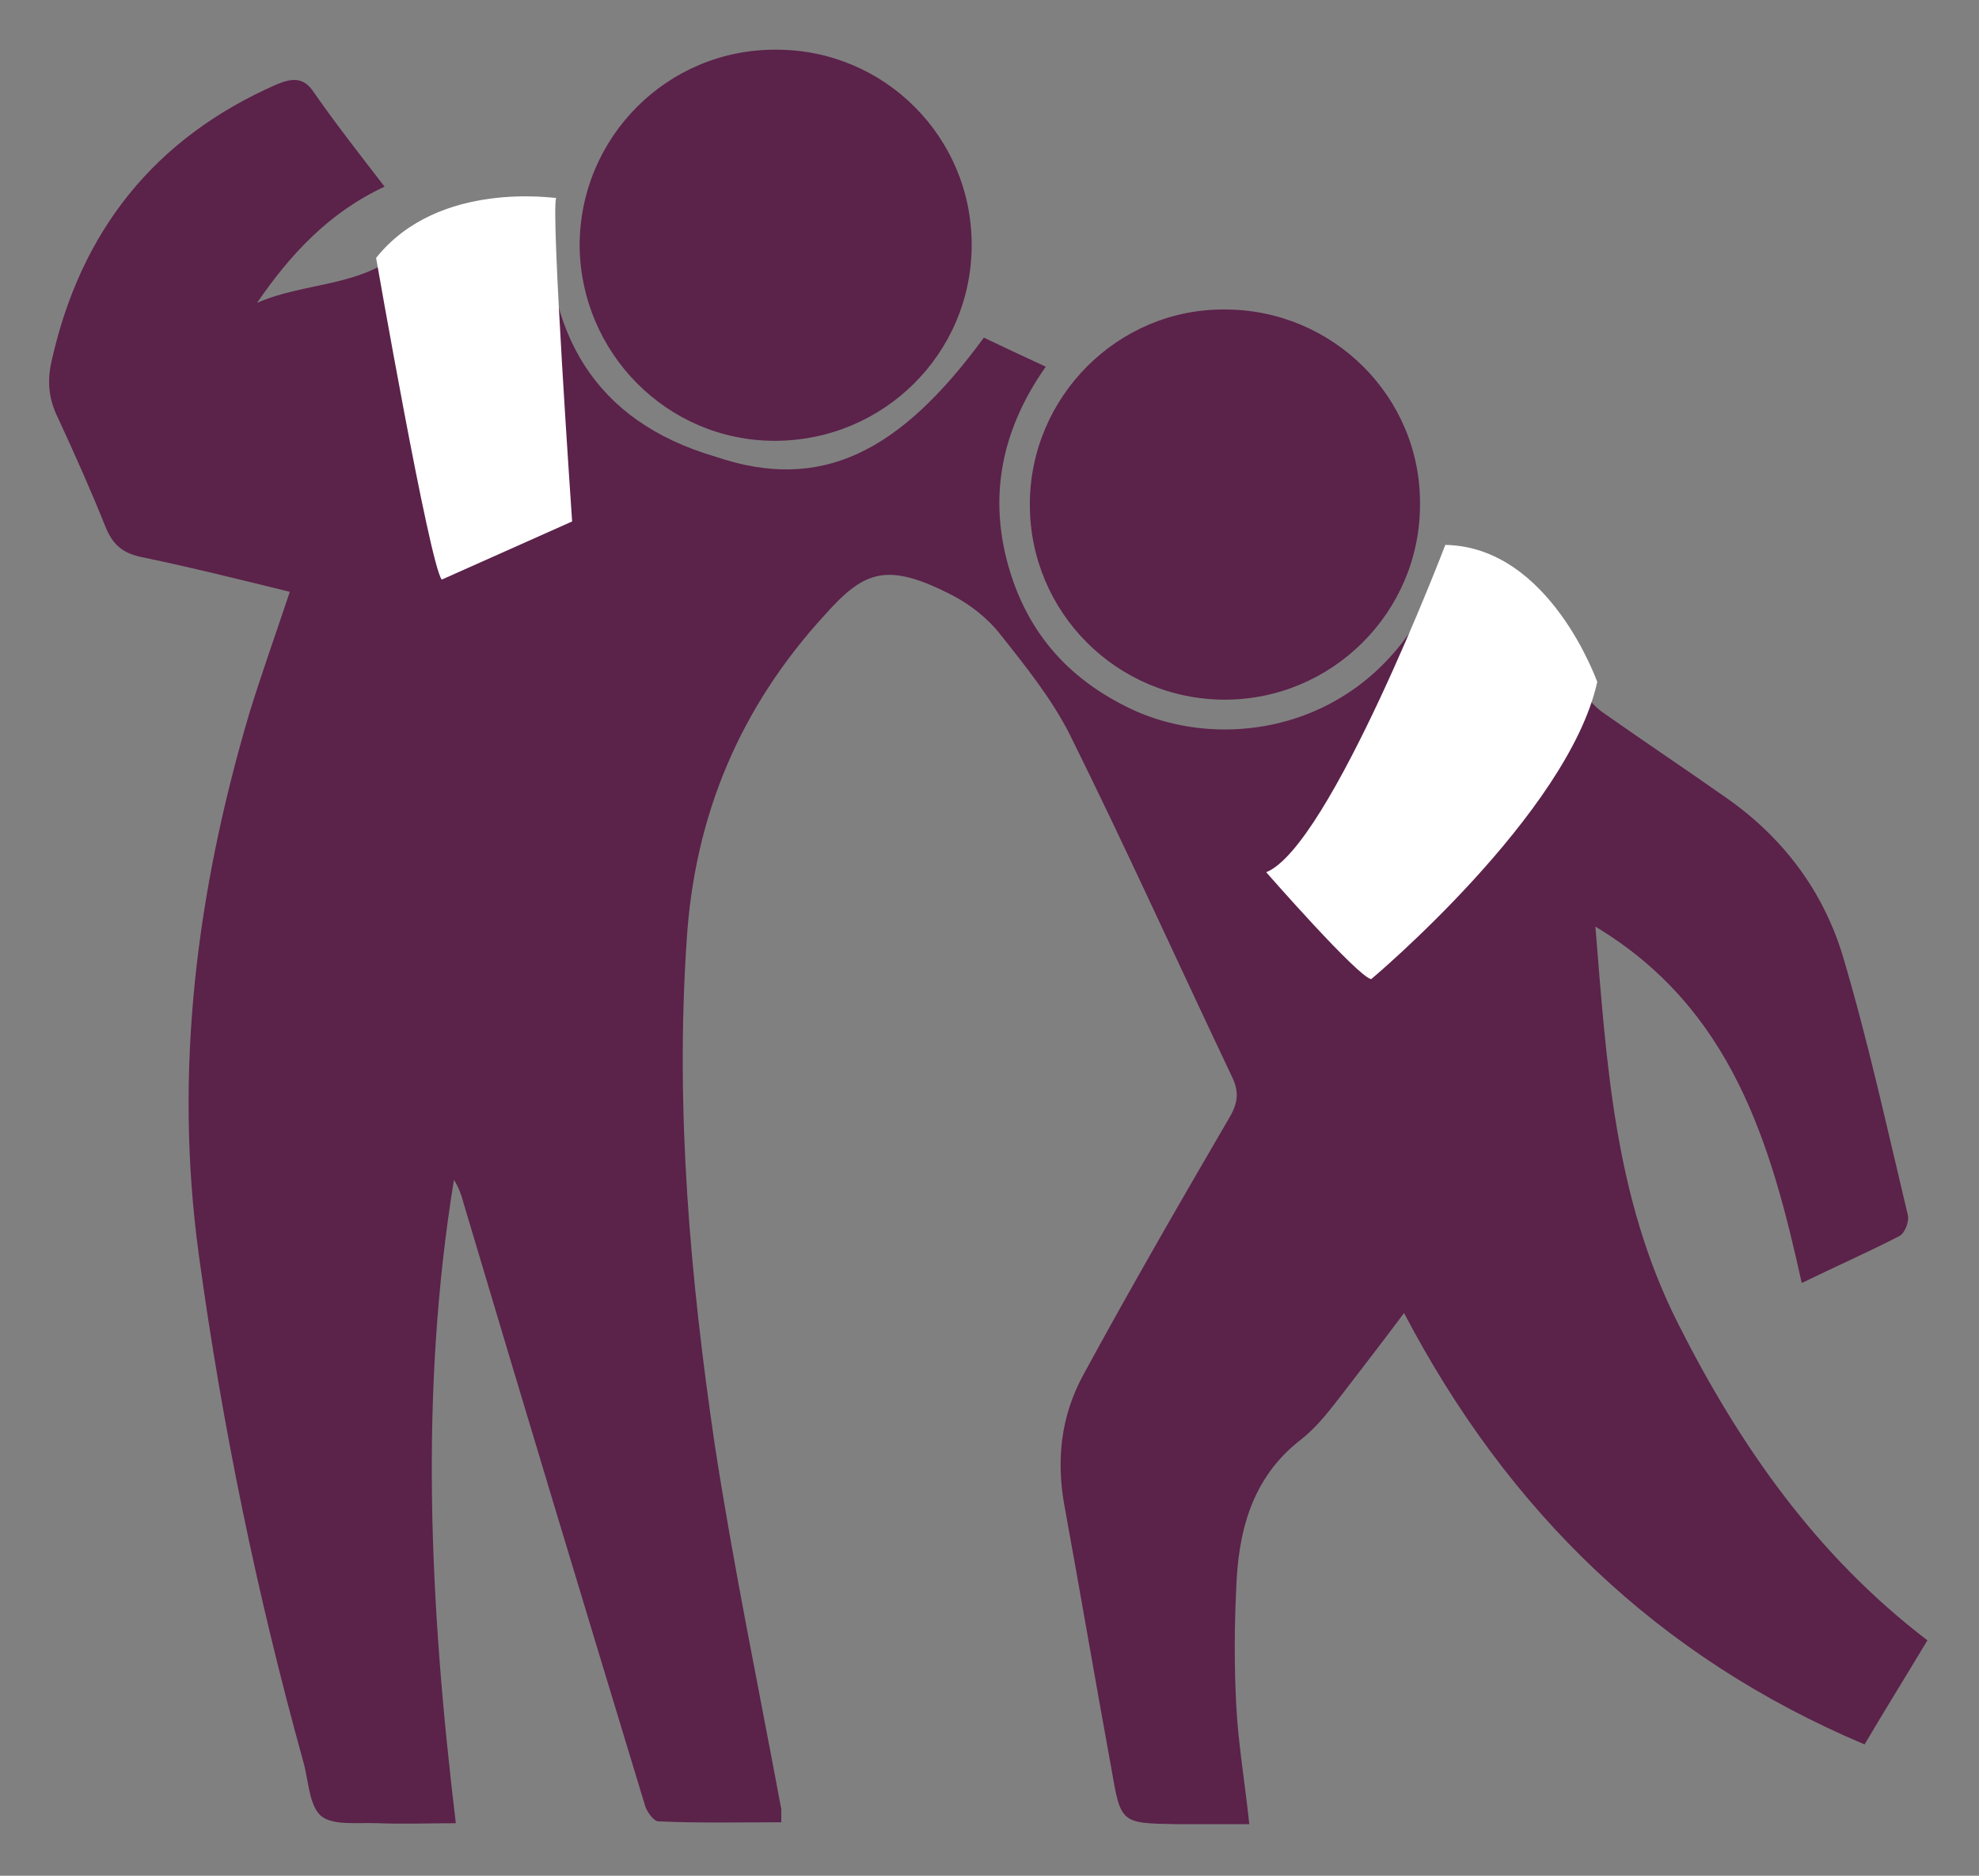 <?xml version="1.0" encoding="utf-8"?>
<!-- Generator: Adobe Illustrator 24.0.0, SVG Export Plug-In . SVG Version: 6.00 Build 0)  -->
<svg version="1.1" id="Livello_1" xmlns="http://www.w3.org/2000/svg" xmlns:xlink="http://www.w3.org/1999/xlink" x="0px" y="0px"
	 width="211px" height="200px" viewBox="0 0 211 200" style="enable-background:new 0 0 211 200;" xml:space="preserve">
<rect x="0" y="0" width="211" height="200" fill="#808080" stroke="none"/>
<style type="text/css">
	.st0{fill:#5B224A;}
	.st1{fill:#FFFFFF;}
</style>
<g>
	<path class="st0" d="M104.9,36c2.1,1,4.2,2,6.6,3.1c-5,7.1-6.3,14.7-3.5,22.8c2.2,6.3,6.4,10.7,12.4,13.6
		C131.1,80.7,148,77.6,154,60c6.8,1,13.2,6.8,14.9,13.4c0.2,1,1.1,1.9,1.9,2.5c4.4,3.1,8.9,6.1,13.3,9.2c6,4.2,10.3,9.9,12.4,16.9
		c2.7,9.1,4.7,18.3,6.9,27.5c0.2,0.7-0.3,2-0.9,2.3c-3.3,1.7-6.7,3.2-10.4,5c-3.3-15-7.5-29.3-22-38c1.2,14.6,2,28.8,8.8,42.3
		c6.6,13.1,14.8,24.8,26.6,33.8c-2.4,4-4.7,7.7-6.7,11.1c-22-9.3-38-24.8-49.1-46c-2.4,3.2-4.4,5.8-6.4,8.4
		c-1.4,1.8-2.8,3.7-4.6,5.1c-5.3,4.1-6.7,9.9-6.9,16c-0.2,4.1-0.2,8.2,0,12.2c0.2,4.1,0.9,8.1,1.4,12.8c-2.6,0-5.2,0-7.8,0
		c-5.9-0.1-5.9-0.1-6.9-5.9c-1.7-9.3-3.3-18.7-5-28c-0.9-4.9-0.4-9.6,2-14c5-9.2,10.2-18.2,15.5-27.3c0.9-1.5,1.2-2.7,0.4-4.4
		c-5.8-12.2-11.3-24.4-17.3-36.5c-1.9-3.8-4.7-7.3-7.4-10.7c-1.3-1.7-3.2-3.2-5.1-4.2c-7-3.6-9.4-2.7-13.6,2
		c-9.1,9.9-14,21.5-14.8,35c-1.2,18,0.4,35.8,3,53.5c2,13,4.7,26,7.1,38.9c0,0.3,0,0.5,0,1.4c-4.4,0-8.8,0.1-13.1-0.1
		c-0.5,0-1.2-1-1.4-1.6c-6.5-21.4-13-42.9-19.4-64.4c-0.2-0.8-0.5-1.6-1-2.4c-3.7,22.7-2.6,45.3,0.2,68.6c-2.8,0-5.5,0.1-8.3,0
		c-2.1-0.1-4.8,0.3-6.1-0.8c-1.3-1.2-1.3-3.9-1.9-5.9c-4.9-17.7-8.6-35.6-11.1-53.9c-2.7-19.7-0.2-38.9,5.4-57.8
		c1.3-4.2,2.8-8.4,4.3-12.9c-5.3-1.3-10.5-2.6-15.8-3.7c-1.9-0.4-3-1.2-3.8-3.1c-1.6-4-3.3-7.8-5.1-11.7c-1-2-1.2-3.9-0.7-6.1
		c3.1-13.9,11-23.8,24-29.5c1.7-0.7,2.9-0.8,4,0.9c2.3,3.3,4.8,6.5,7.5,10c-6,2.8-10.1,7.3-13.6,12.4c5.2-2.3,11.2-1.6,15.8-5.8
		c4.2-3.8,9.5-4.7,15.2-4.4c-0.4,13.3,4.9,22.8,17.9,26.6C87.5,52.5,95.9,48.3,104.9,36z"/>
	<path class="st0" d="M103.6,26.1c0,11.6-9.4,20.9-21,20.9c-11.5,0-20.7-9.4-20.8-20.8c0-11.6,9.4-21,21-20.9
		C94.3,5.3,103.6,14.6,103.6,26.1z"/>
	<path class="st0" d="M151.4,53.8c0,11.5-9.4,20.8-20.8,20.8c-11.5,0-20.8-9.3-20.8-20.8c0-11.5,9.4-20.9,20.8-20.8
		C142.1,33,151.5,42.3,151.4,53.8z"/>
	<path class="st1" d="M40.1,27.5c0,0,5.7,32.7,7,34.3L61,55.6c0,0-2.3-33.2-1.7-34.5C59.3,21.2,46.8,19.1,40.1,27.5z"/>
	<path class="st1" d="M154.1,58.1c0,0-12.3,32.2-19.1,34.9c0,0,9.8,11.2,11.2,11.4c0,0,21-17.6,24.1-31.7
		C170.3,72.8,165.3,58.3,154.1,58.1z"/>
</g>
</svg>
